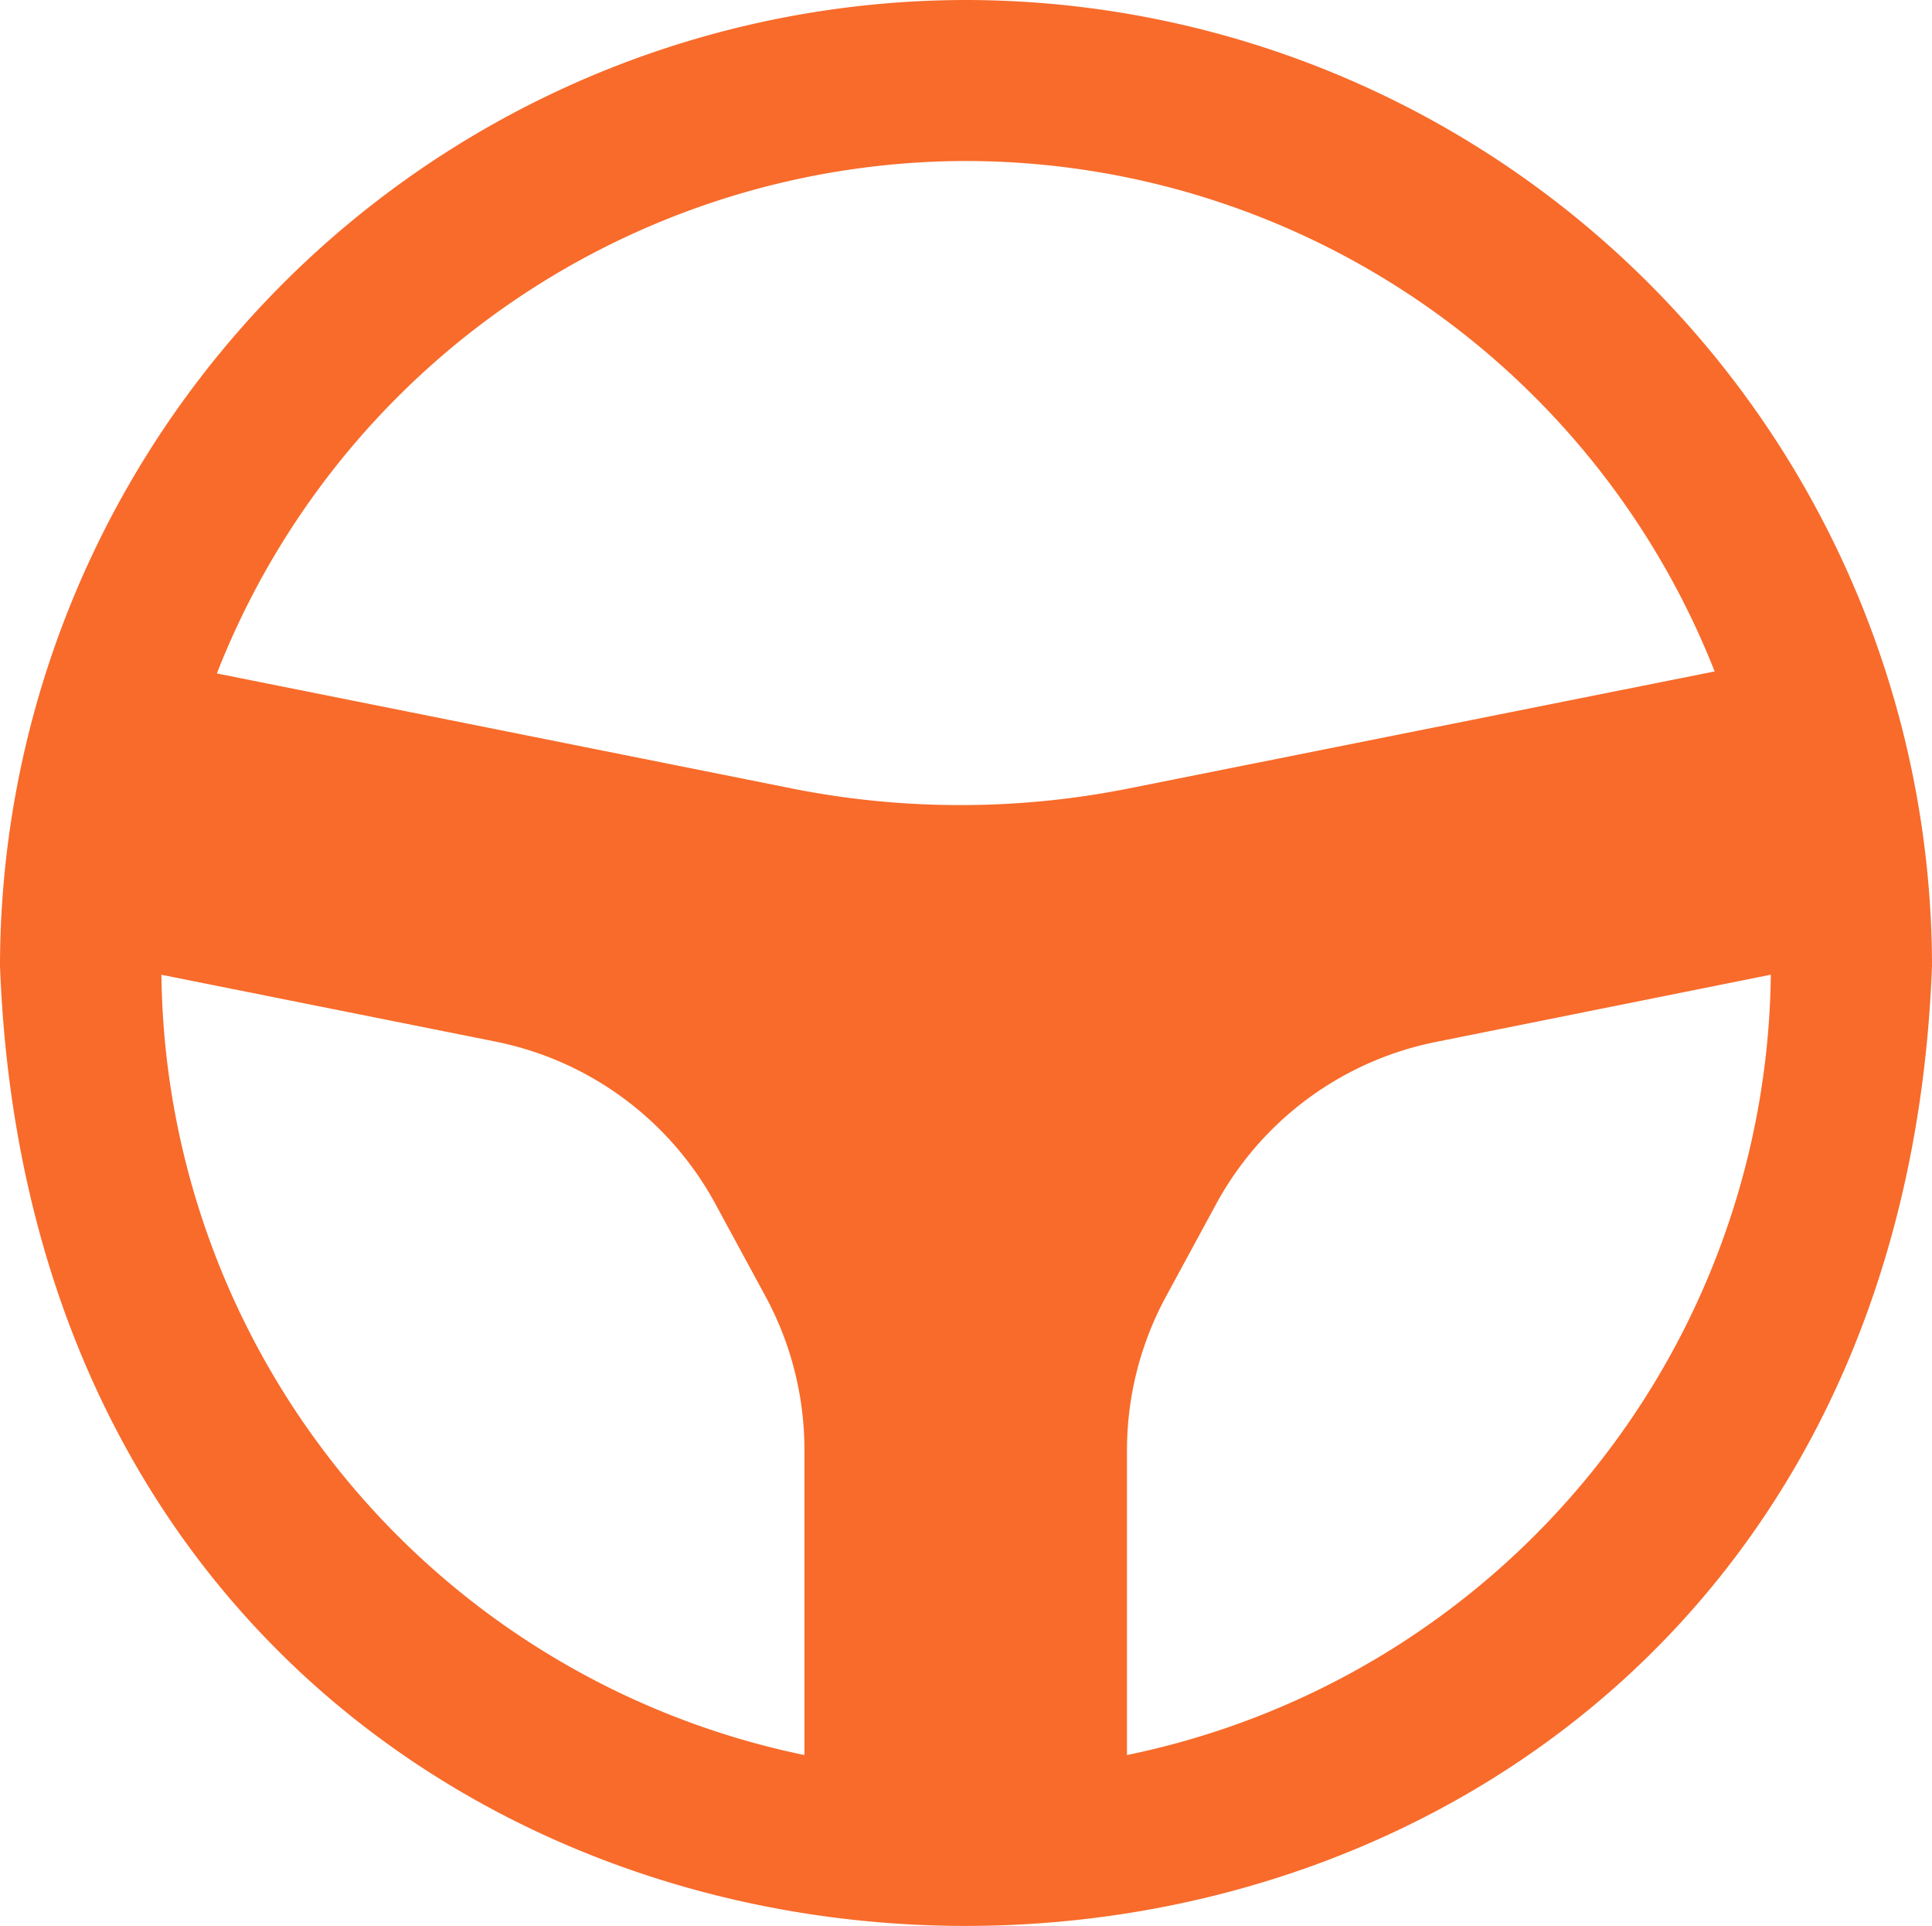 <svg xmlns="http://www.w3.org/2000/svg" width="40" height="39.871" viewBox="0 0 40 39.871">
  <path id="steering-wheel" d="M20,0A20.022,20.022,0,0,0,0,20c1,26.5,39,26.488,40,0A20.022,20.022,0,0,0,20,0Zm0,3.333A16.68,16.68,0,0,1,35.5,13.9L23.373,16.322a17.842,17.842,0,0,1-6.983,0l-11.9-2.38A16.682,16.682,0,0,1,20,3.333ZM3.333,20.178l6.925,1.385a6.667,6.667,0,0,1,4.555,3.363l1.042,1.922a6.677,6.677,0,0,1,.8,3.167v6.318A16.69,16.69,0,0,1,3.342,20.178Zm20,16.155V30.022a6.677,6.677,0,0,1,.8-3.167l1.042-1.922a6.667,6.667,0,0,1,4.555-3.363l6.933-1.392A16.69,16.69,0,0,1,23.333,36.333Z" fill="#f86b2b"/>
</svg>
